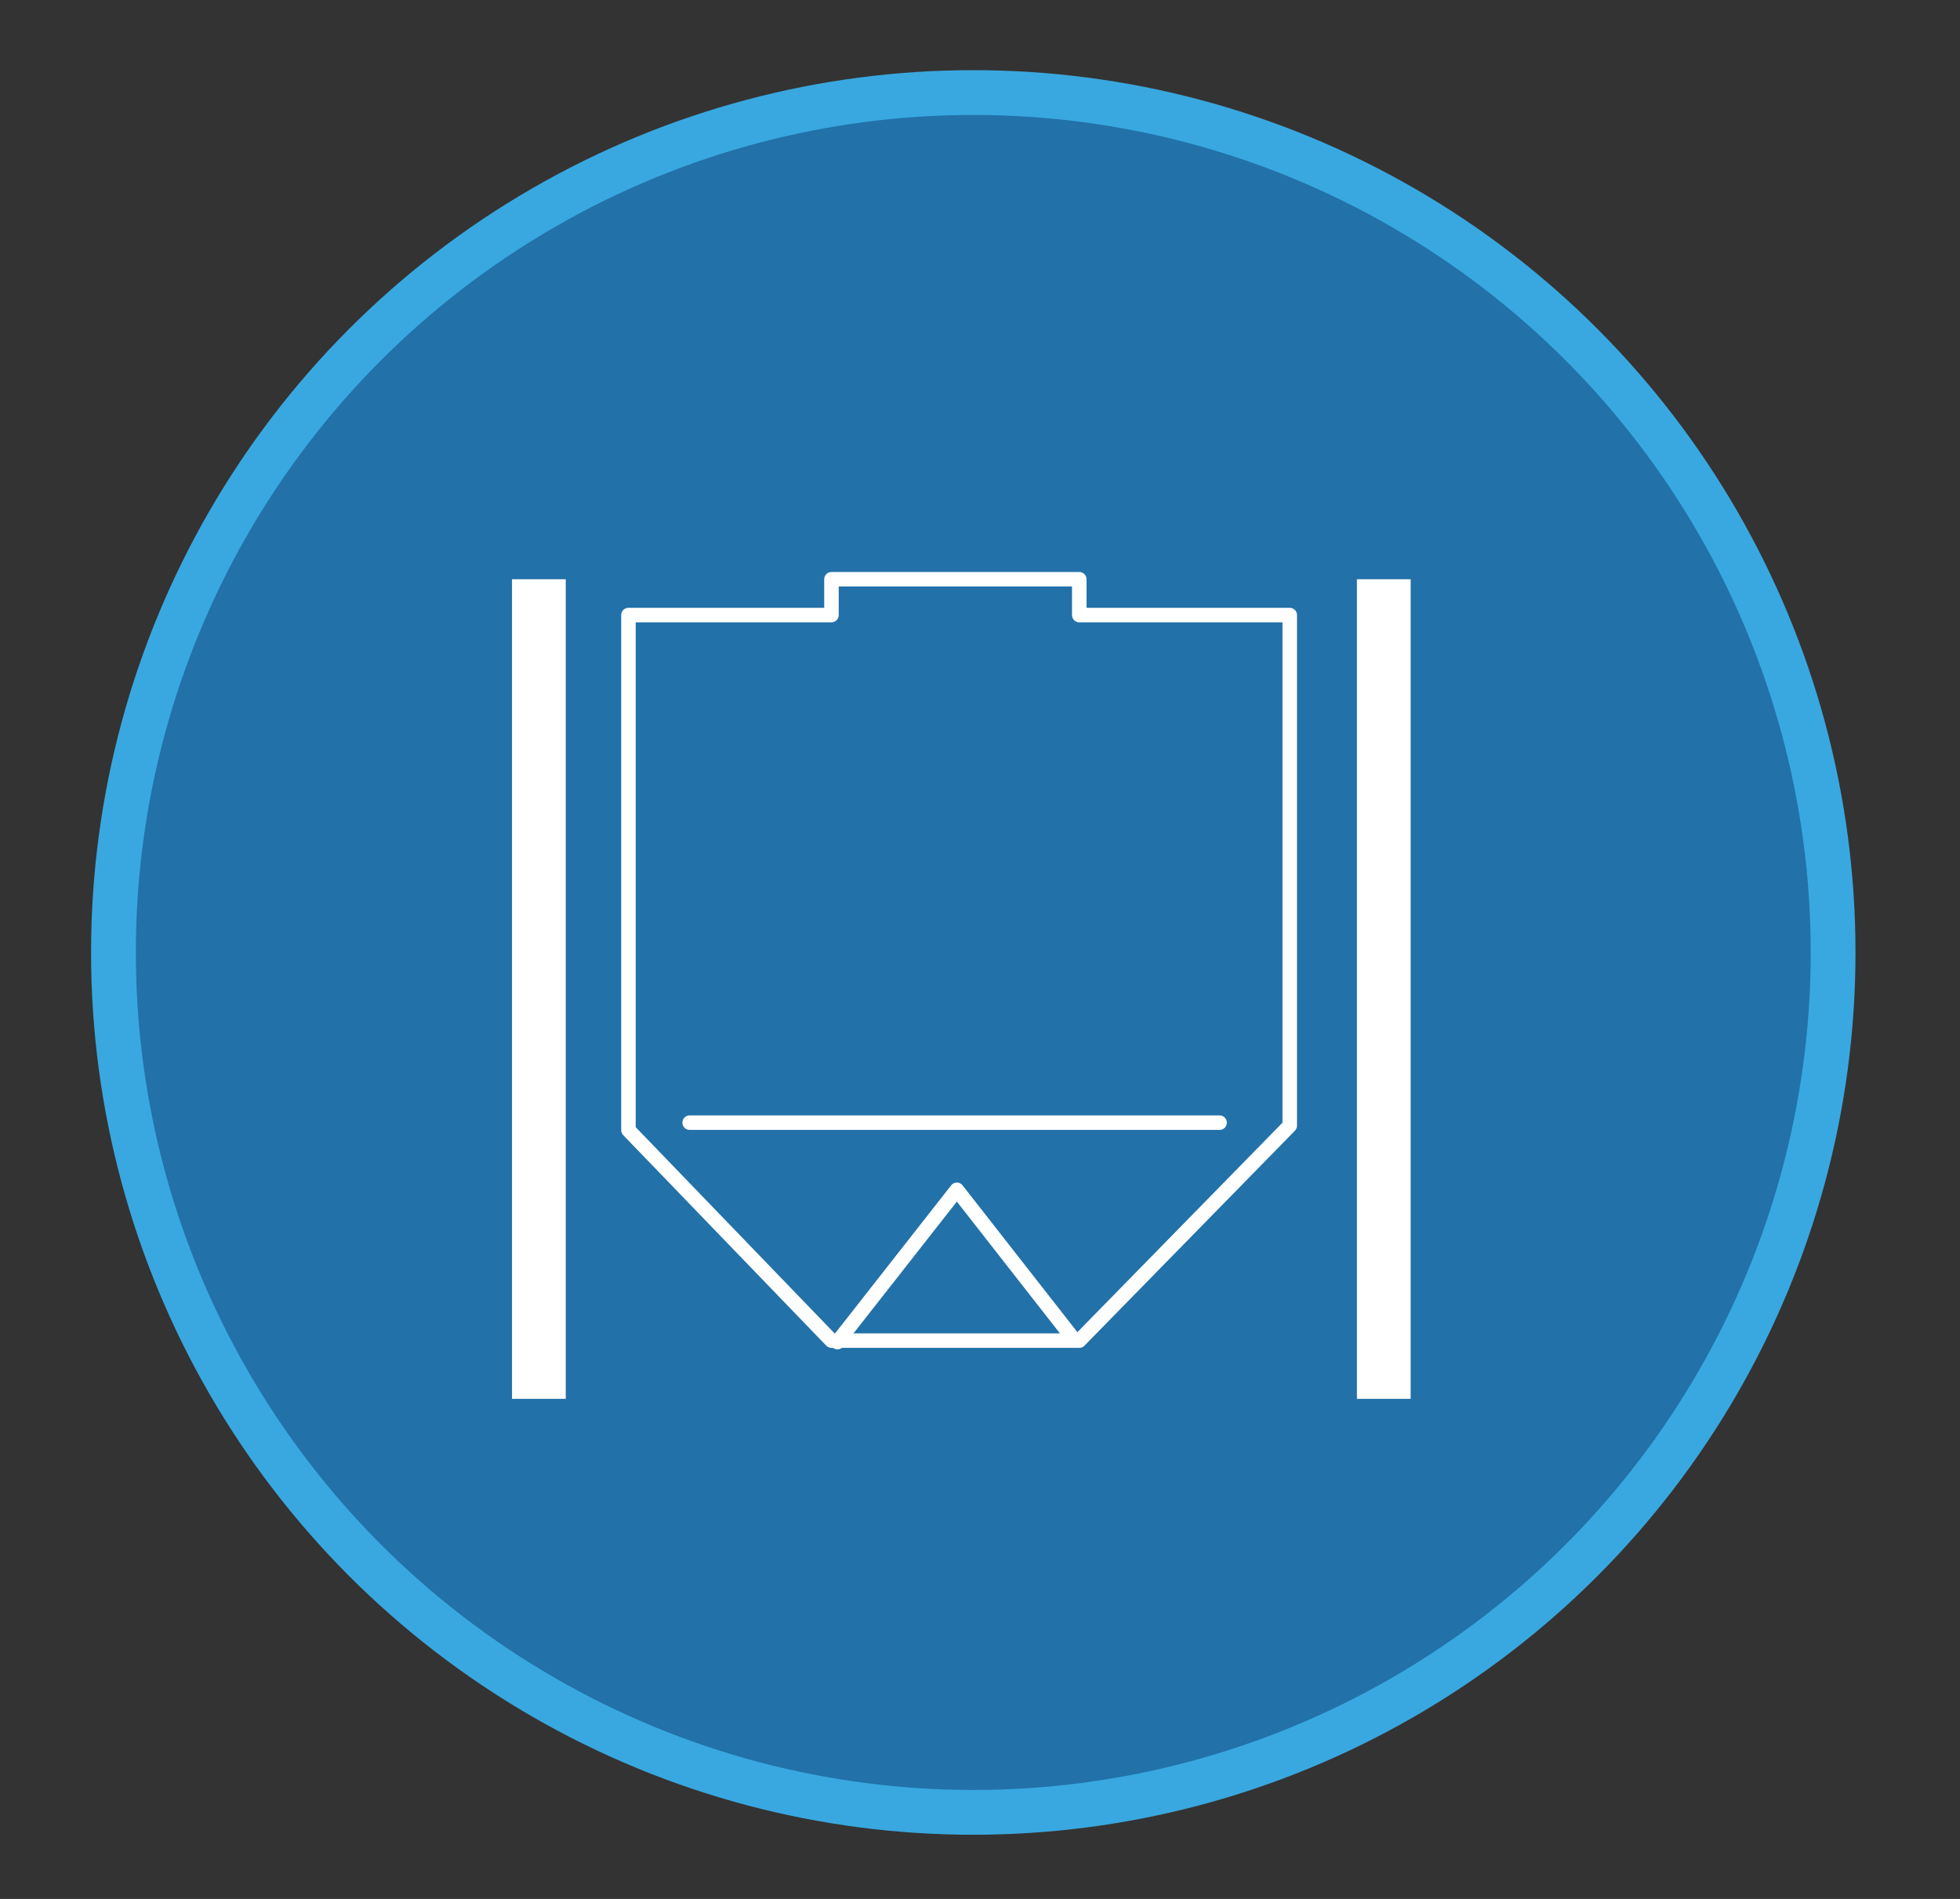 <?xml version="1.0" encoding="utf-8"?>
<!-- Generator: Adobe Illustrator 23.0.2, SVG Export Plug-In . SVG Version: 6.00 Build 0)  -->
<svg version="1.1" id="Layer_1" xmlns="http://www.w3.org/2000/svg" xmlns:xlink="http://www.w3.org/1999/xlink" x="0px" y="0px"
	 viewBox="0 0 131.3 127.2" style="enable-background:new 0 0 131.3 127.2;" xml:space="preserve">
<rect x="0" y="0" width="131.3" height="127.2" fill="#333333" stroke="none"/>
<style type="text/css">
	.st0{fill:#2271A9;stroke:#39A8E0;stroke-width:3;stroke-miterlimit:10;}
	.st1{fill:#FFFFFF;}
	.st2{fill:none;stroke:#FFFFFF;stroke-width:0.972;stroke-linecap:round;stroke-linejoin:round;stroke-miterlimit:10;}
</style>
<circle class="st0" cx="65.2" cy="63.8" r="57.6"/>
<g>
	<g>
		<rect x="90.9" y="38.8" class="st1" width="3.6" height="54.9"/>
	</g>
	<g>
		<rect x="34.3" y="38.8" class="st1" width="3.6" height="54.9"/>
	</g>
	<line class="st2" x1="46.2" y1="75.2" x2="81.7" y2="75.2"/>
	<polygon class="st2" points="72.3,41.2 72.3,38.8 55.7,38.8 55.7,41.2 42.1,41.2 42.1,75.7 55.7,89.8 72.3,89.8 86.4,75.4 
		86.4,41.2 	"/>
	<polyline class="st2" points="72,89.8 64.1,79.7 56.1,89.9 	"/>
</g>
</svg>
